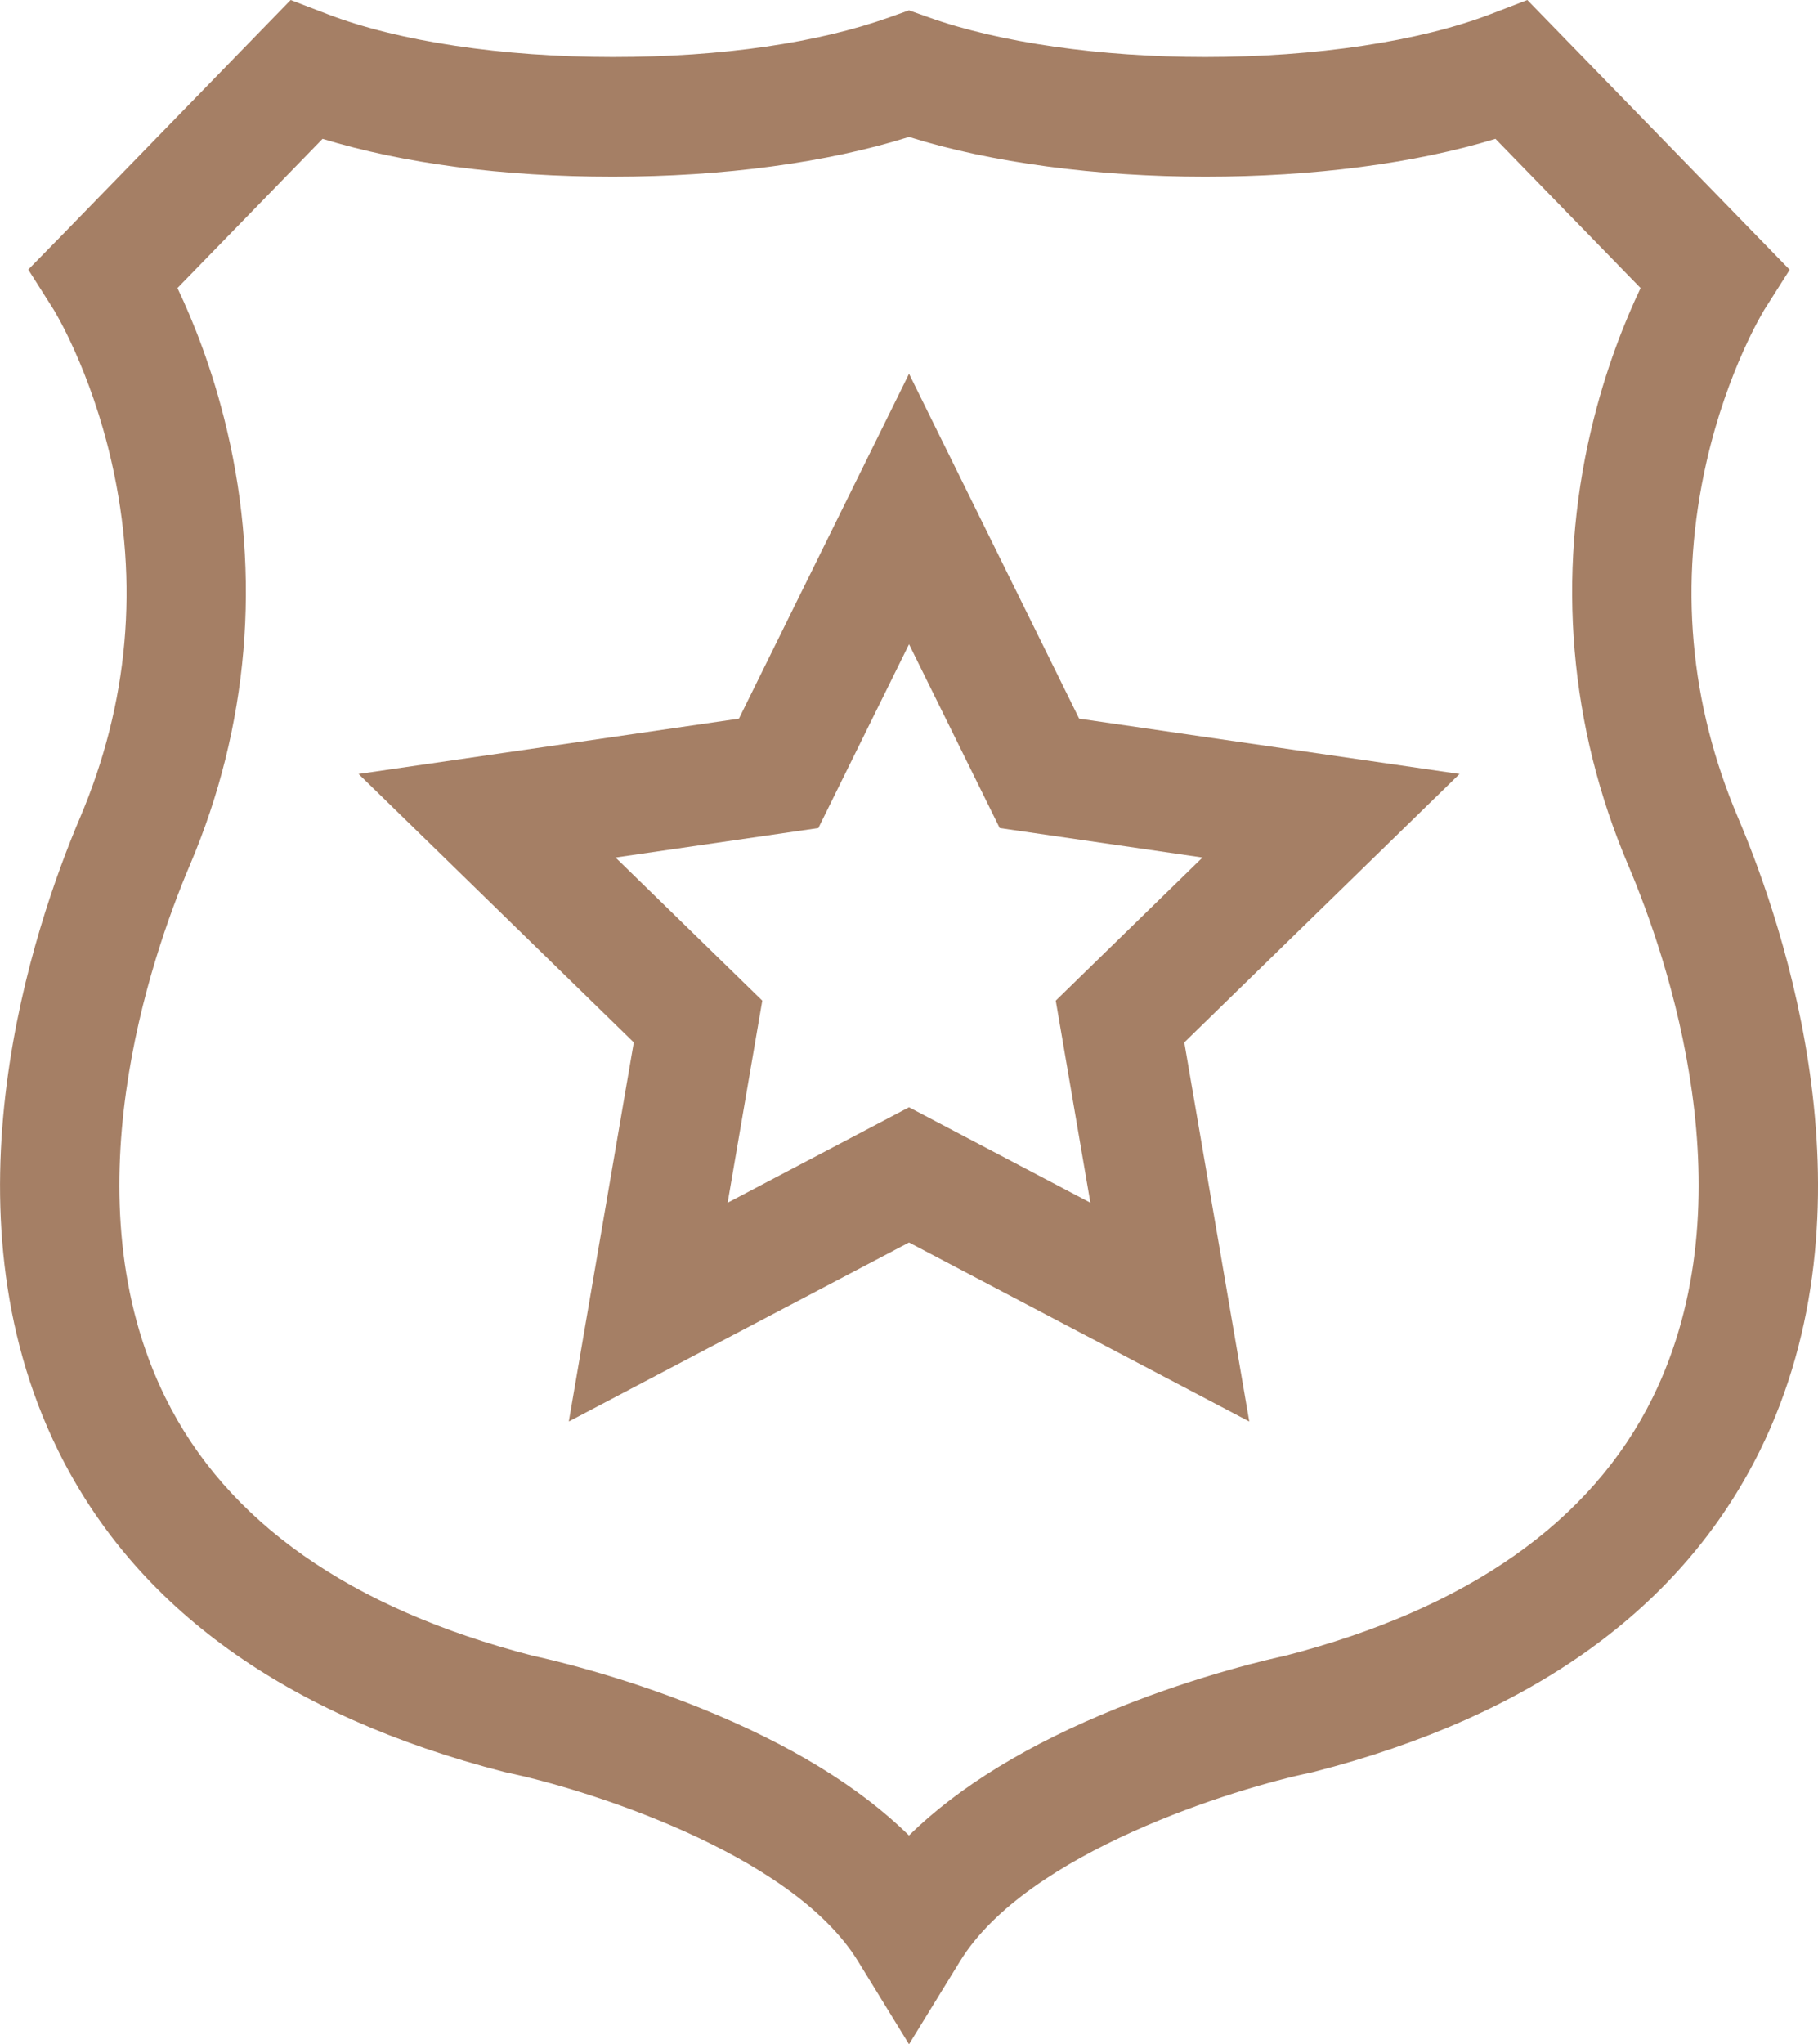 <svg xmlns="http://www.w3.org/2000/svg" id="Camada_2" data-name="Camada 2" viewBox="0 0 607.97 683.21"><defs><style>      .cls-1 {        fill: #a57f65;        stroke-width: 0px;      }    </style></defs><g id="svg2424"><g id="g2434"><g id="g2440"><g id="path2442"><path class="cls-1" d="m303.99,683.21l-17.04-27.74c-22.41-36.48-92.32-57.88-117.36-63.05l-.94-.22c-73.06-18.74-123.25-54.85-149.17-107.33-40.1-81.16-8.29-174.95,7.25-211.51,16.28-38.3,19.83-78.34,10.57-119.02-7.04-30.94-19.26-50.72-19.38-50.91l-8.47-13.34,11.06-11.27L97.2,0l12.31,4.72c23.75,9.11,58.52,14.33,95.42,14.33s68.74-4.82,92.36-13.22l6.7-2.38,6.7,2.38c23.63,8.4,57.29,13.22,92.36,13.22,36.89,0,71.67-5.22,95.42-14.33l12.3-4.72,87.73,90.15-8.47,13.34c-.08.14-12.3,19.91-19.34,50.85-9.26,40.68-5.7,80.73,10.57,119.02h0c15.54,36.56,47.35,130.35,7.25,211.51-25.92,52.47-76.11,88.58-149.17,107.32l-.96.22c-25.03,5.17-94.94,26.57-117.34,63.05l-17.04,27.74Zm-125.83-129.86c3.99.85,28.19,6.23,56.13,17.51,29.77,12.01,53.09,26.27,69.69,42.56,16.6-16.29,39.92-30.55,69.69-42.56,27.95-11.28,52.16-16.66,56.14-17.51,61.02-15.74,102.35-44.74,122.83-86.19,32.76-66.3,5.18-146.67-8.2-178.15-19.6-46.12-23.88-96.37-12.36-145.3,4.8-20.4,11.45-36.72,16.56-47.44l-48.53-49.87c-26.93,8.2-60.8,12.65-97.06,12.65s-71.77-4.7-99.06-13.29c-27.29,8.59-62.12,13.29-99.06,13.29s-70.13-4.45-97.06-12.65l-48.53,49.87c5.11,10.72,11.76,27.04,16.56,47.44,11.52,48.93,7.25,99.18-12.36,145.3-13.38,31.48-40.96,111.85-8.2,178.15,20.48,41.45,61.8,70.45,122.83,86.19Z"></path></g></g><g id="g2444"><g id="path2446"><path class="cls-1" d="m417.76,475.07l-113.77-59.82-113.77,59.82,21.73-126.69-92.04-89.72,127.2-18.48,56.89-115.27,56.89,115.27,127.21,18.48-92.05,89.72,21.73,126.69Zm-211.91-188.48l49.07,47.83-11.58,67.53,60.65-31.89,60.65,31.89-11.58-67.53,49.07-47.83-67.81-9.85-30.32-61.44-30.33,61.44-67.81,9.85Z"></path></g></g></g></g></svg>